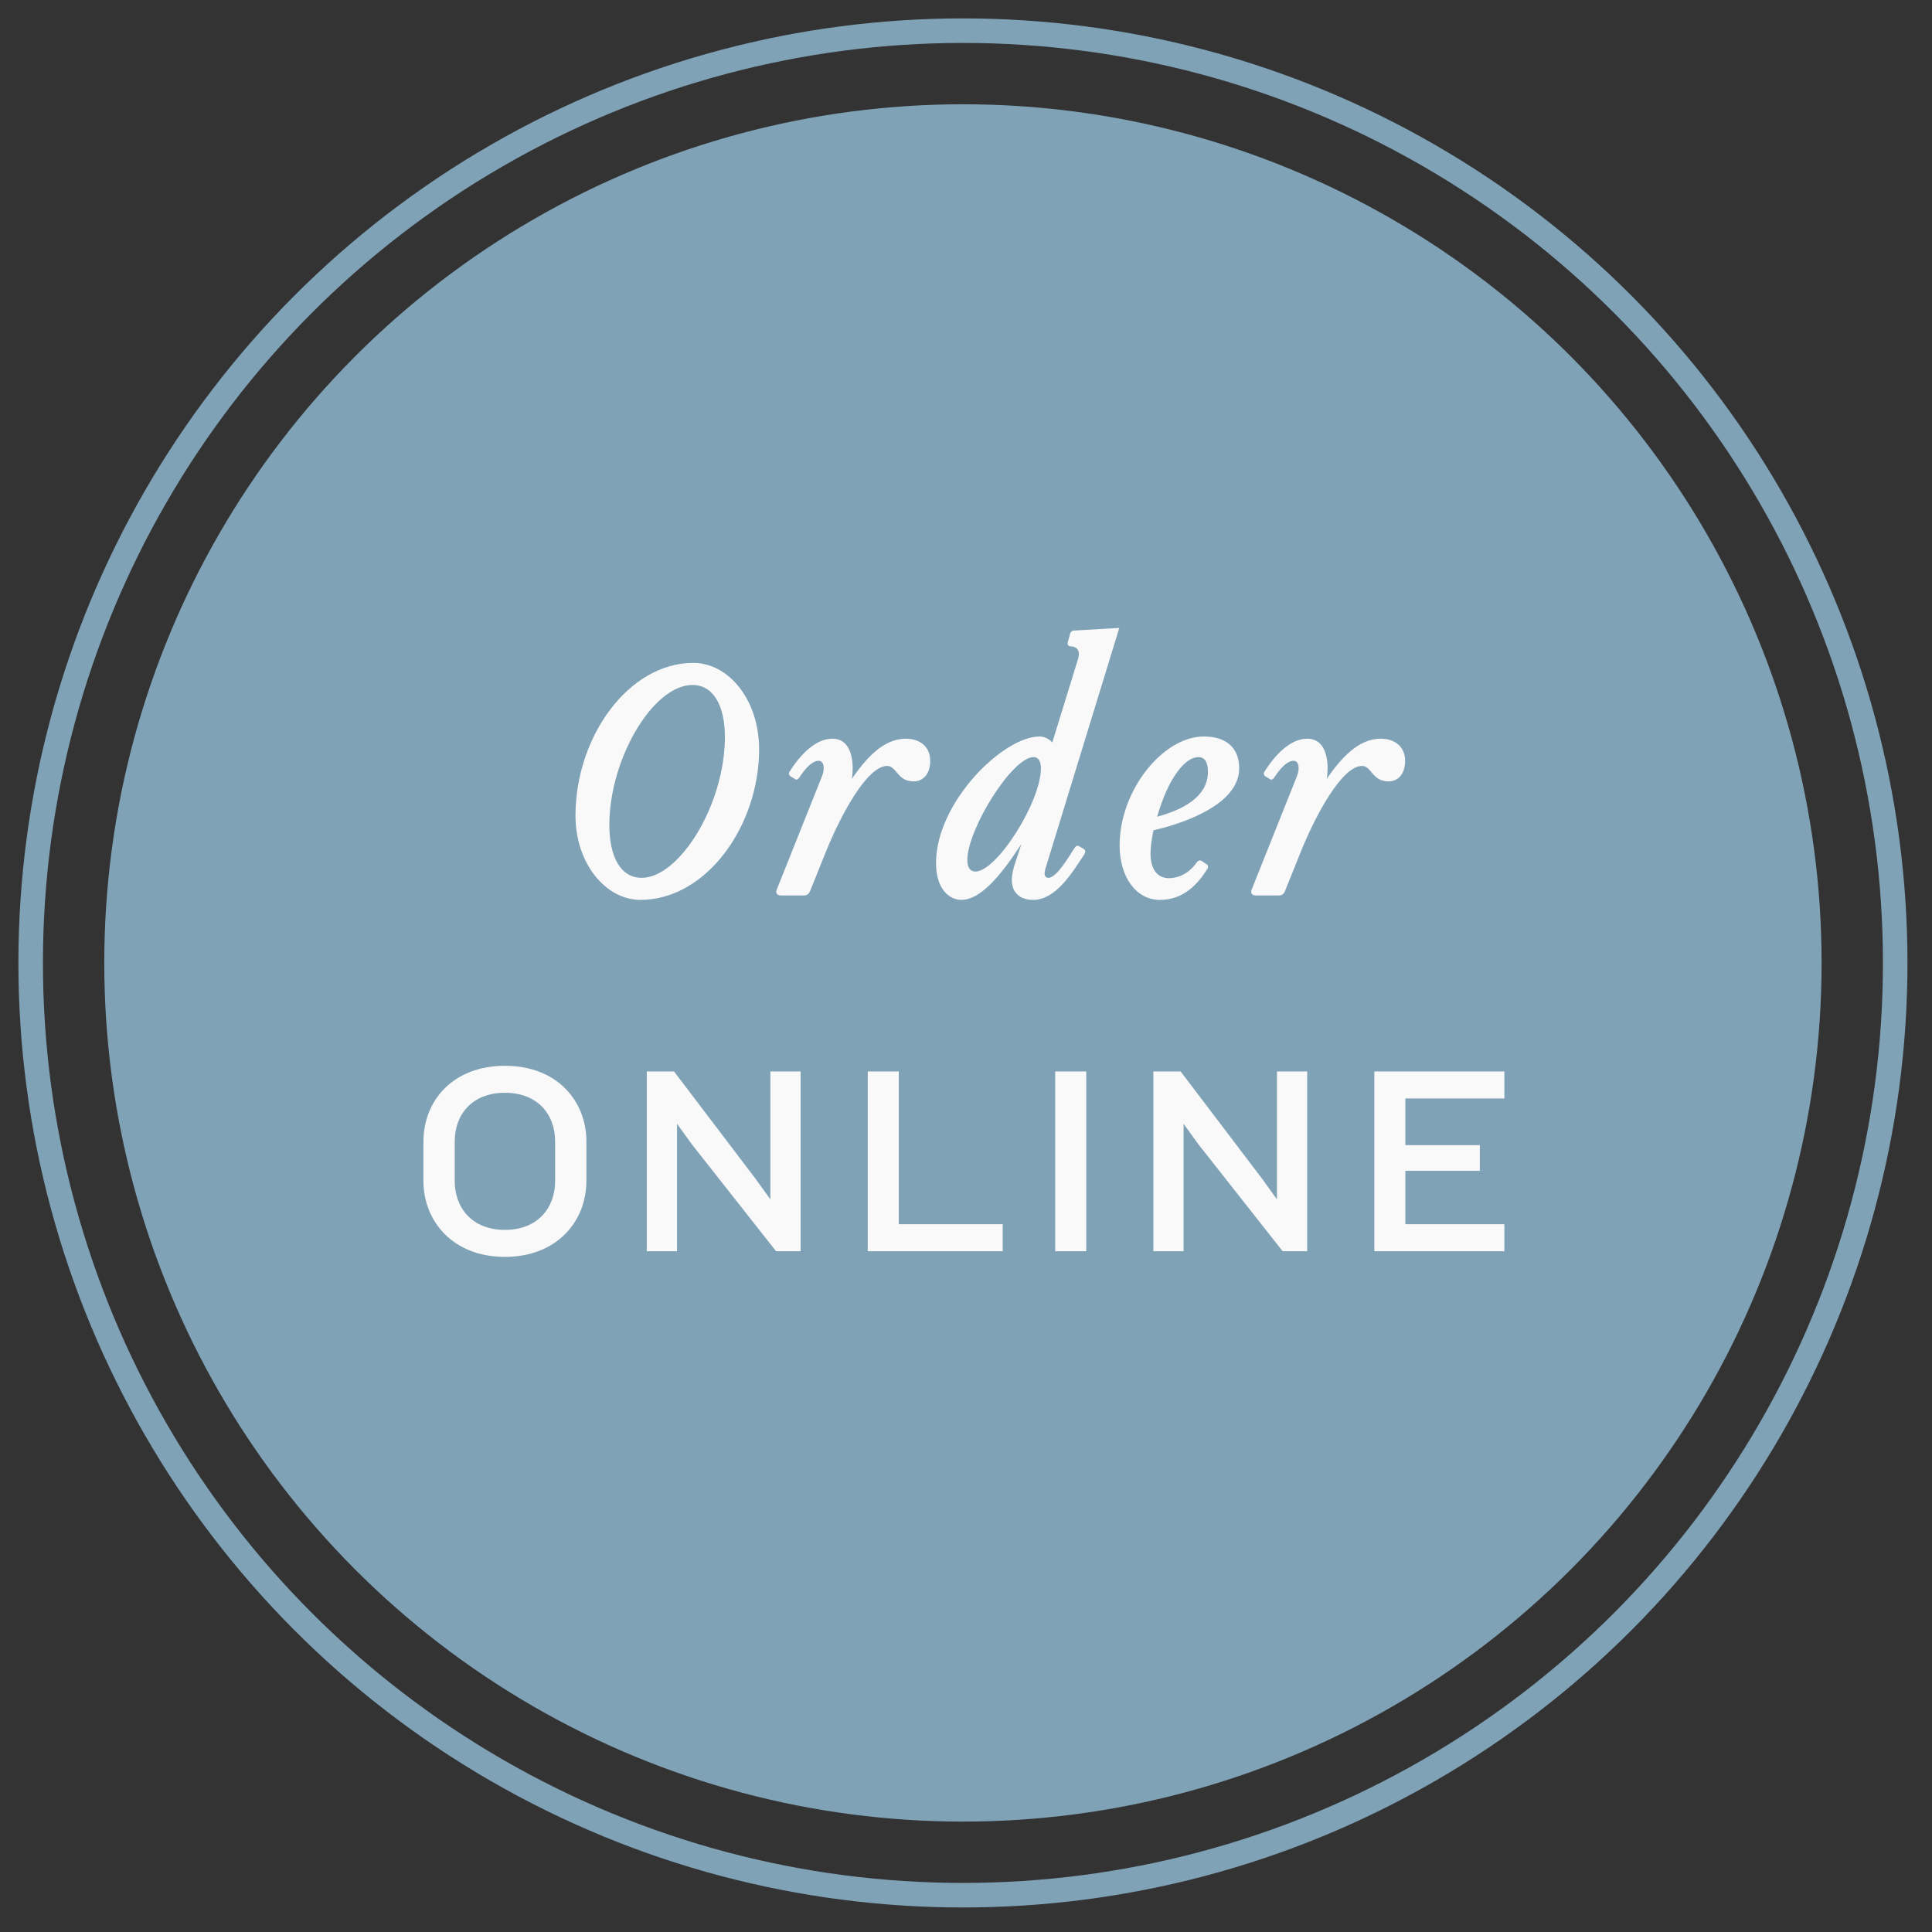 <?xml version="1.0" encoding="UTF-8"?>
<svg width="63px" height="63px" viewBox="0 0 63 63" version="1.1" xmlns="http://www.w3.org/2000/svg" xmlns:xlink="http://www.w3.org/1999/xlink">
    <rect x="0" y="0" width="63" height="63" fill="#333333" stroke="none"/>
    <!-- Generator: Sketch 58 (84663) - https://sketch.com -->
    <title>Order Online Button</title>
    <desc>Created with Sketch.</desc>
    <g id="All-Mobile" stroke="none" stroke-width="1" fill="none" fill-rule="evenodd">
        <g id="SEA/Mobile/Menus" transform="translate(-288, -197)">
            <g id="Order-Online-Button" transform="translate(289, 198)">
                <circle id="Oval" fill="#7FA2B7" cx="30.4" cy="30.4" r="28"></circle>
                <circle id="Oval-Copy" stroke="#7FA2B7" stroke-width="0.8" cx="30.4" cy="30.4" r="30.4"></circle>
                <path d="M23.754,23.436 C23.754,21.816 22.758,20.616 21.606,20.616 C19.506,20.616 17.766,23.016 17.766,25.596 C17.766,27.18 18.774,28.344 19.878,28.344 C22.05,28.344 23.754,25.908 23.754,23.436 Z M22.638,23.028 C22.638,25.248 21.15,27.624 19.926,27.624 C19.242,27.624 18.87,26.952 18.87,25.896 C18.87,23.76 20.286,21.336 21.582,21.336 C22.266,21.336 22.638,22.02 22.638,23.028 Z M25.805,24.312 L24.329,28.008 C24.281,28.116 24.341,28.2 24.461,28.2 L25.217,28.2 C25.325,28.2 25.385,28.14 25.421,28.044 L25.937,26.76 C26.429,25.548 27.281,23.976 27.929,23.976 C28.241,23.976 28.253,24.48 28.793,24.48 C29.093,24.48 29.333,24.252 29.333,23.808 C29.333,23.34 28.985,23.088 28.541,23.088 C27.785,23.088 27.221,23.76 26.777,24.396 C26.849,23.964 26.825,23.088 26.141,23.088 C25.601,23.088 25.097,23.604 24.761,24.144 C24.713,24.192 24.713,24.264 24.773,24.312 L24.929,24.408 C24.977,24.446 25.025,24.408 25.06,24.36 L25.085,24.324 C25.277,24.036 25.493,23.808 25.697,23.808 C25.877,23.808 25.901,24.084 25.805,24.312 Z M32.703,23.688 C32.847,23.688 32.943,23.808 32.943,24.048 C32.943,25.152 31.503,27.42 30.807,27.42 C30.639,27.42 30.543,27.288 30.543,27.048 C30.543,26.04 32.007,23.688 32.703,23.688 Z M31.995,27.696 C31.995,28.152 32.307,28.344 32.691,28.344 C33.411,28.344 33.939,27.504 34.359,26.856 C34.395,26.796 34.407,26.736 34.347,26.688 L34.203,26.604 C34.131,26.556 34.083,26.58 34.023,26.676 L33.85,26.947 C33.596,27.335 33.369,27.624 33.183,27.624 C33.111,27.624 33.063,27.564 33.063,27.492 C33.063,27.456 33.075,27.384 33.087,27.336 L35.499,19.476 L34.047,19.56 C33.975,19.56 33.915,19.584 33.891,19.68 L33.819,19.944 C33.799,20.044 33.854,20.069 33.887,20.075 L33.903,20.076 C34.059,20.076 34.251,20.16 34.155,20.484 L33.315,23.208 C33.195,23.088 33.051,23.016 32.895,23.016 C31.719,23.016 29.523,25.152 29.523,27.144 C29.523,28.008 29.967,28.344 30.351,28.344 C30.999,28.344 31.683,27.48 32.307,26.52 L32.115,27.108 C32.055,27.276 31.995,27.492 31.995,27.696 Z M38.389,24.168 C38.389,24.984 37.573,25.404 36.733,25.632 C37.093,24.372 37.645,23.688 38.077,23.688 C38.317,23.688 38.389,23.904 38.389,24.168 Z M36.613,26.076 L36.918,25.999 C38.019,25.7 39.409,25.089 39.409,24.048 C39.409,23.424 39.025,23.016 38.257,23.016 C36.925,23.016 35.509,24.768 35.509,26.568 C35.509,27.612 36.061,28.344 36.817,28.344 C37.597,28.344 38.053,27.84 38.377,27.324 C38.396,27.286 38.4,27.232 38.37,27.2 L38.185,27.072 C38.128,27.043 38.078,27.06 38.042,27.099 L38.017,27.132 C37.753,27.504 37.405,27.636 37.117,27.636 C36.733,27.636 36.517,27.336 36.517,26.832 C36.517,26.628 36.553,26.364 36.613,26.076 Z M41.291,24.312 C41.387,24.084 41.363,23.808 41.183,23.808 C41.005,23.808 40.817,23.983 40.644,24.219 L40.571,24.324 C40.535,24.384 40.475,24.456 40.415,24.408 L40.259,24.312 C40.199,24.264 40.199,24.192 40.247,24.144 C40.583,23.604 41.087,23.088 41.627,23.088 C42.311,23.088 42.335,23.964 42.263,24.396 C42.707,23.76 43.271,23.088 44.027,23.088 C44.471,23.088 44.819,23.34 44.819,23.808 C44.819,24.252 44.579,24.48 44.279,24.48 C43.739,24.48 43.727,23.976 43.415,23.976 C42.767,23.976 41.915,25.548 41.423,26.76 L40.907,28.044 C40.871,28.14 40.811,28.2 40.703,28.2 L39.947,28.2 C39.827,28.2 39.767,28.116 39.815,28.008 L41.291,24.312 Z" id="Order" fill="#F9F9F9" fill-rule="nonzero"></path>
                <path d="M18.122,37.503 L18.122,36.227 C18.122,34.898 17.163,33.754 15.465,33.754 C13.766,33.754 12.807,34.898 12.807,36.227 L12.807,37.503 C12.807,38.823 13.766,39.985 15.465,39.985 C17.163,39.985 18.122,38.823 18.122,37.503 Z M17.102,37.512 C17.102,38.383 16.538,39.105 15.465,39.105 C14.391,39.105 13.828,38.383 13.828,37.512 L13.828,36.218 C13.828,35.347 14.391,34.634 15.465,34.634 C16.538,34.634 17.102,35.347 17.102,36.218 L17.102,37.512 Z M25.107,39.8 L25.107,33.939 L24.121,33.939 L24.121,38.11 L23.646,37.45 L20.98,33.939 L20.091,33.939 L20.091,39.8 L21.077,39.8 L21.077,35.646 L21.561,36.315 L24.306,39.8 L25.107,39.8 Z M31.696,39.8 L31.696,38.92 L28.308,38.92 L28.308,33.939 L27.296,33.939 L27.296,39.8 L31.696,39.8 Z M34.421,39.8 L34.421,33.939 L33.409,33.939 L33.409,39.8 L34.421,39.8 Z M41.626,39.8 L41.626,33.939 L40.64,33.939 L40.64,38.11 L40.165,37.45 L37.499,33.939 L36.61,33.939 L36.61,39.8 L37.595,39.8 L37.595,35.646 L38.079,36.315 L40.825,39.8 L41.626,39.8 Z M48.056,39.8 L43.815,39.8 L43.815,33.939 L48.056,33.939 L48.056,34.819 L44.827,34.819 L44.827,36.342 L47.255,36.342 L47.255,37.178 L44.827,37.178 L44.827,38.92 L48.056,38.92 L48.056,39.8 Z" id="ONLINE" fill="#F9F9F9" fill-rule="nonzero"></path>
            </g>
        </g>
    </g>
</svg>